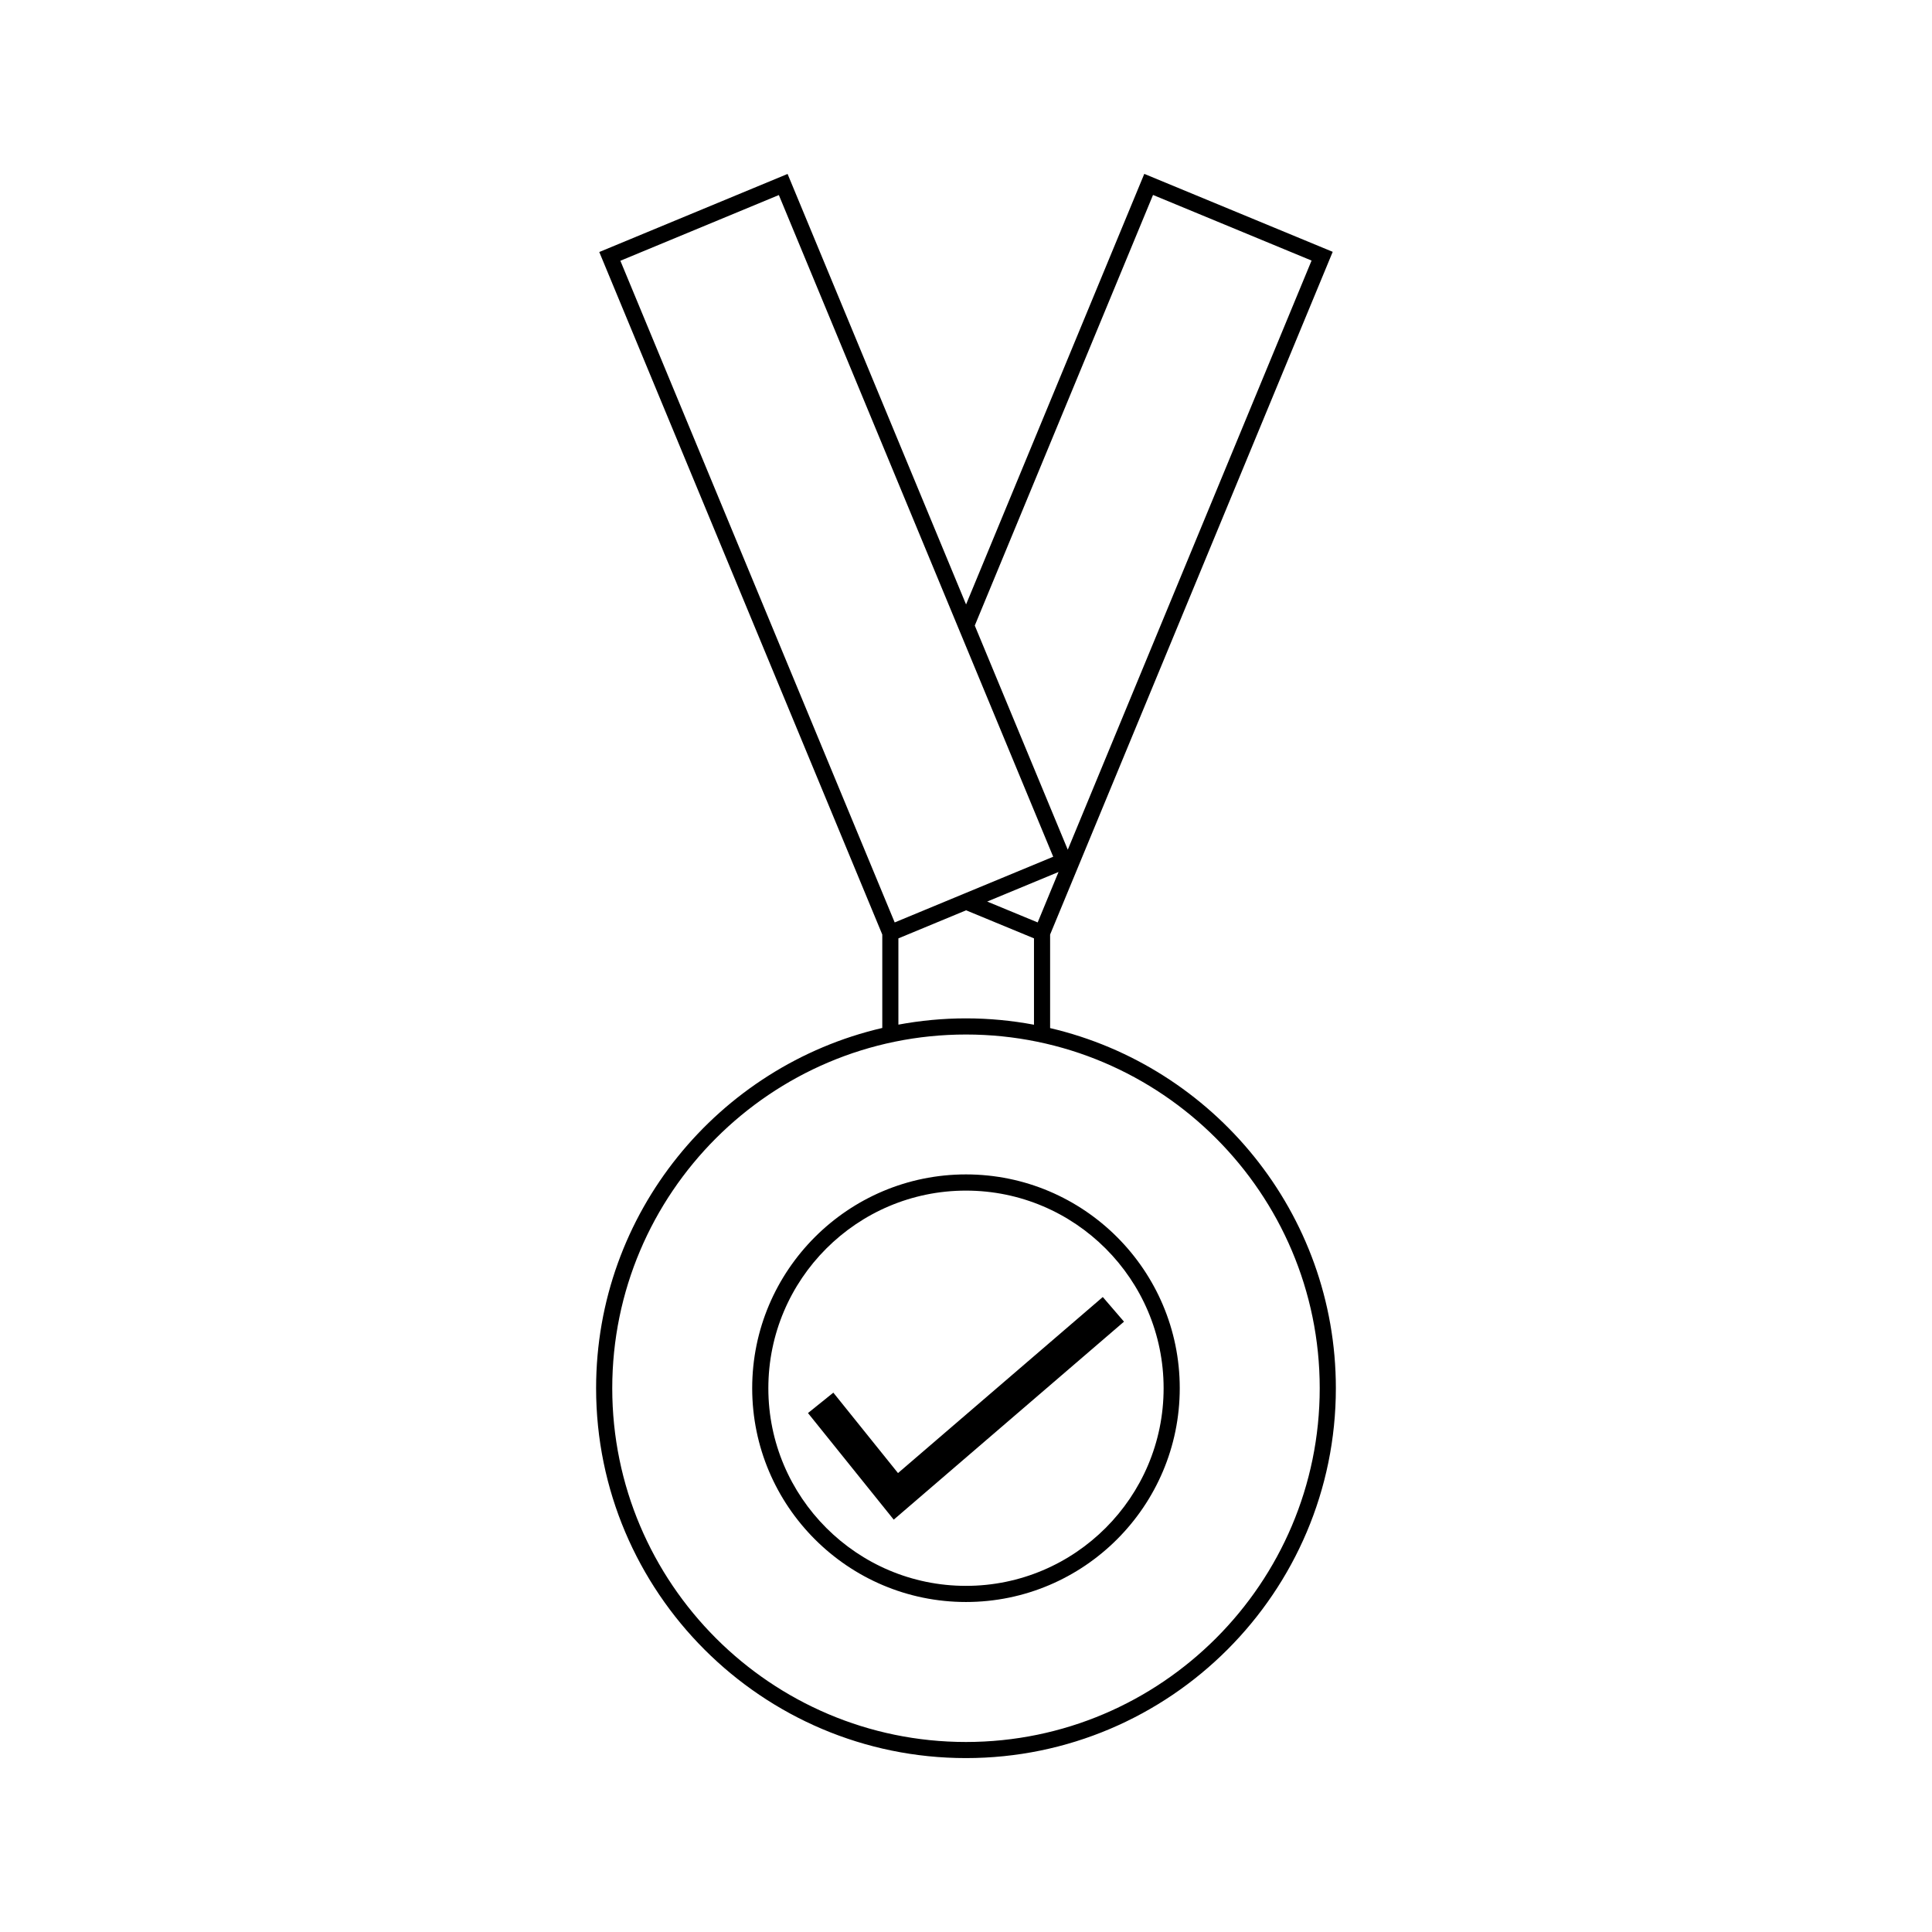 <?xml version="1.0" encoding="UTF-8"?>
<!-- Uploaded to: SVG Repo, www.svgrepo.com, Generator: SVG Repo Mixer Tools -->
<svg fill="#000000" width="800px" height="800px" version="1.1" viewBox="144 144 512 512" xmlns="http://www.w3.org/2000/svg">
 <g>
  <path d="m422.29 416.46v-24.793l74.891-180.93-49.934-20.66-47.23 114.11-47.301-114.09-49.902 20.688 75 180.88v24.754c-43.402 10.086-75.84 49.043-75.84 95.461-0.004 54.059 43.969 98.031 98.016 98.031 54.055 0 98.027-43.973 98.027-98.031 0-46.383-32.391-85.301-75.727-95.426zm-3.293-28.008-13.379-5.531 18.902-7.836zm-0.98 4.223v22.887c-5.84-1.098-11.871-1.684-18.027-1.684-6.113 0-12.09 0.582-17.906 1.66v-22.859l17.941-7.438zm31.547-197.01 42.016 17.387-64.609 156.13-24.645-59.402zm-141.16 17.438 42-17.414 47.641 114.91 25.066 60.445-23.895 9.902-18.113 7.508zm91.586 392.54c-51.691 0-93.738-42.062-93.738-93.738 0-51.699 42.051-93.75 93.738-93.75 51.699 0 93.75 42.066 93.75 93.734 0 51.684-42.051 93.754-93.75 93.754z"/>
  <path d="m399.99 455.23c-31.242 0-56.652 25.418-56.652 56.652 0 31.242 25.41 56.664 56.652 56.664 31.246 0 56.656-25.422 56.656-56.664 0.004-31.238-25.41-56.652-56.656-56.652zm0 109.04c-28.879 0-52.371-23.5-52.371-52.371 0-28.891 23.496-52.375 52.371-52.375 28.891 0 52.379 23.508 52.379 52.375 0.004 28.871-23.488 52.371-52.379 52.371z"/>
  <path d="m381.98 534.38-17.137-21.312-6.719 5.406 22.723 28.25 61.023-52.469-5.621-6.531z"/>
 </g>
</svg>